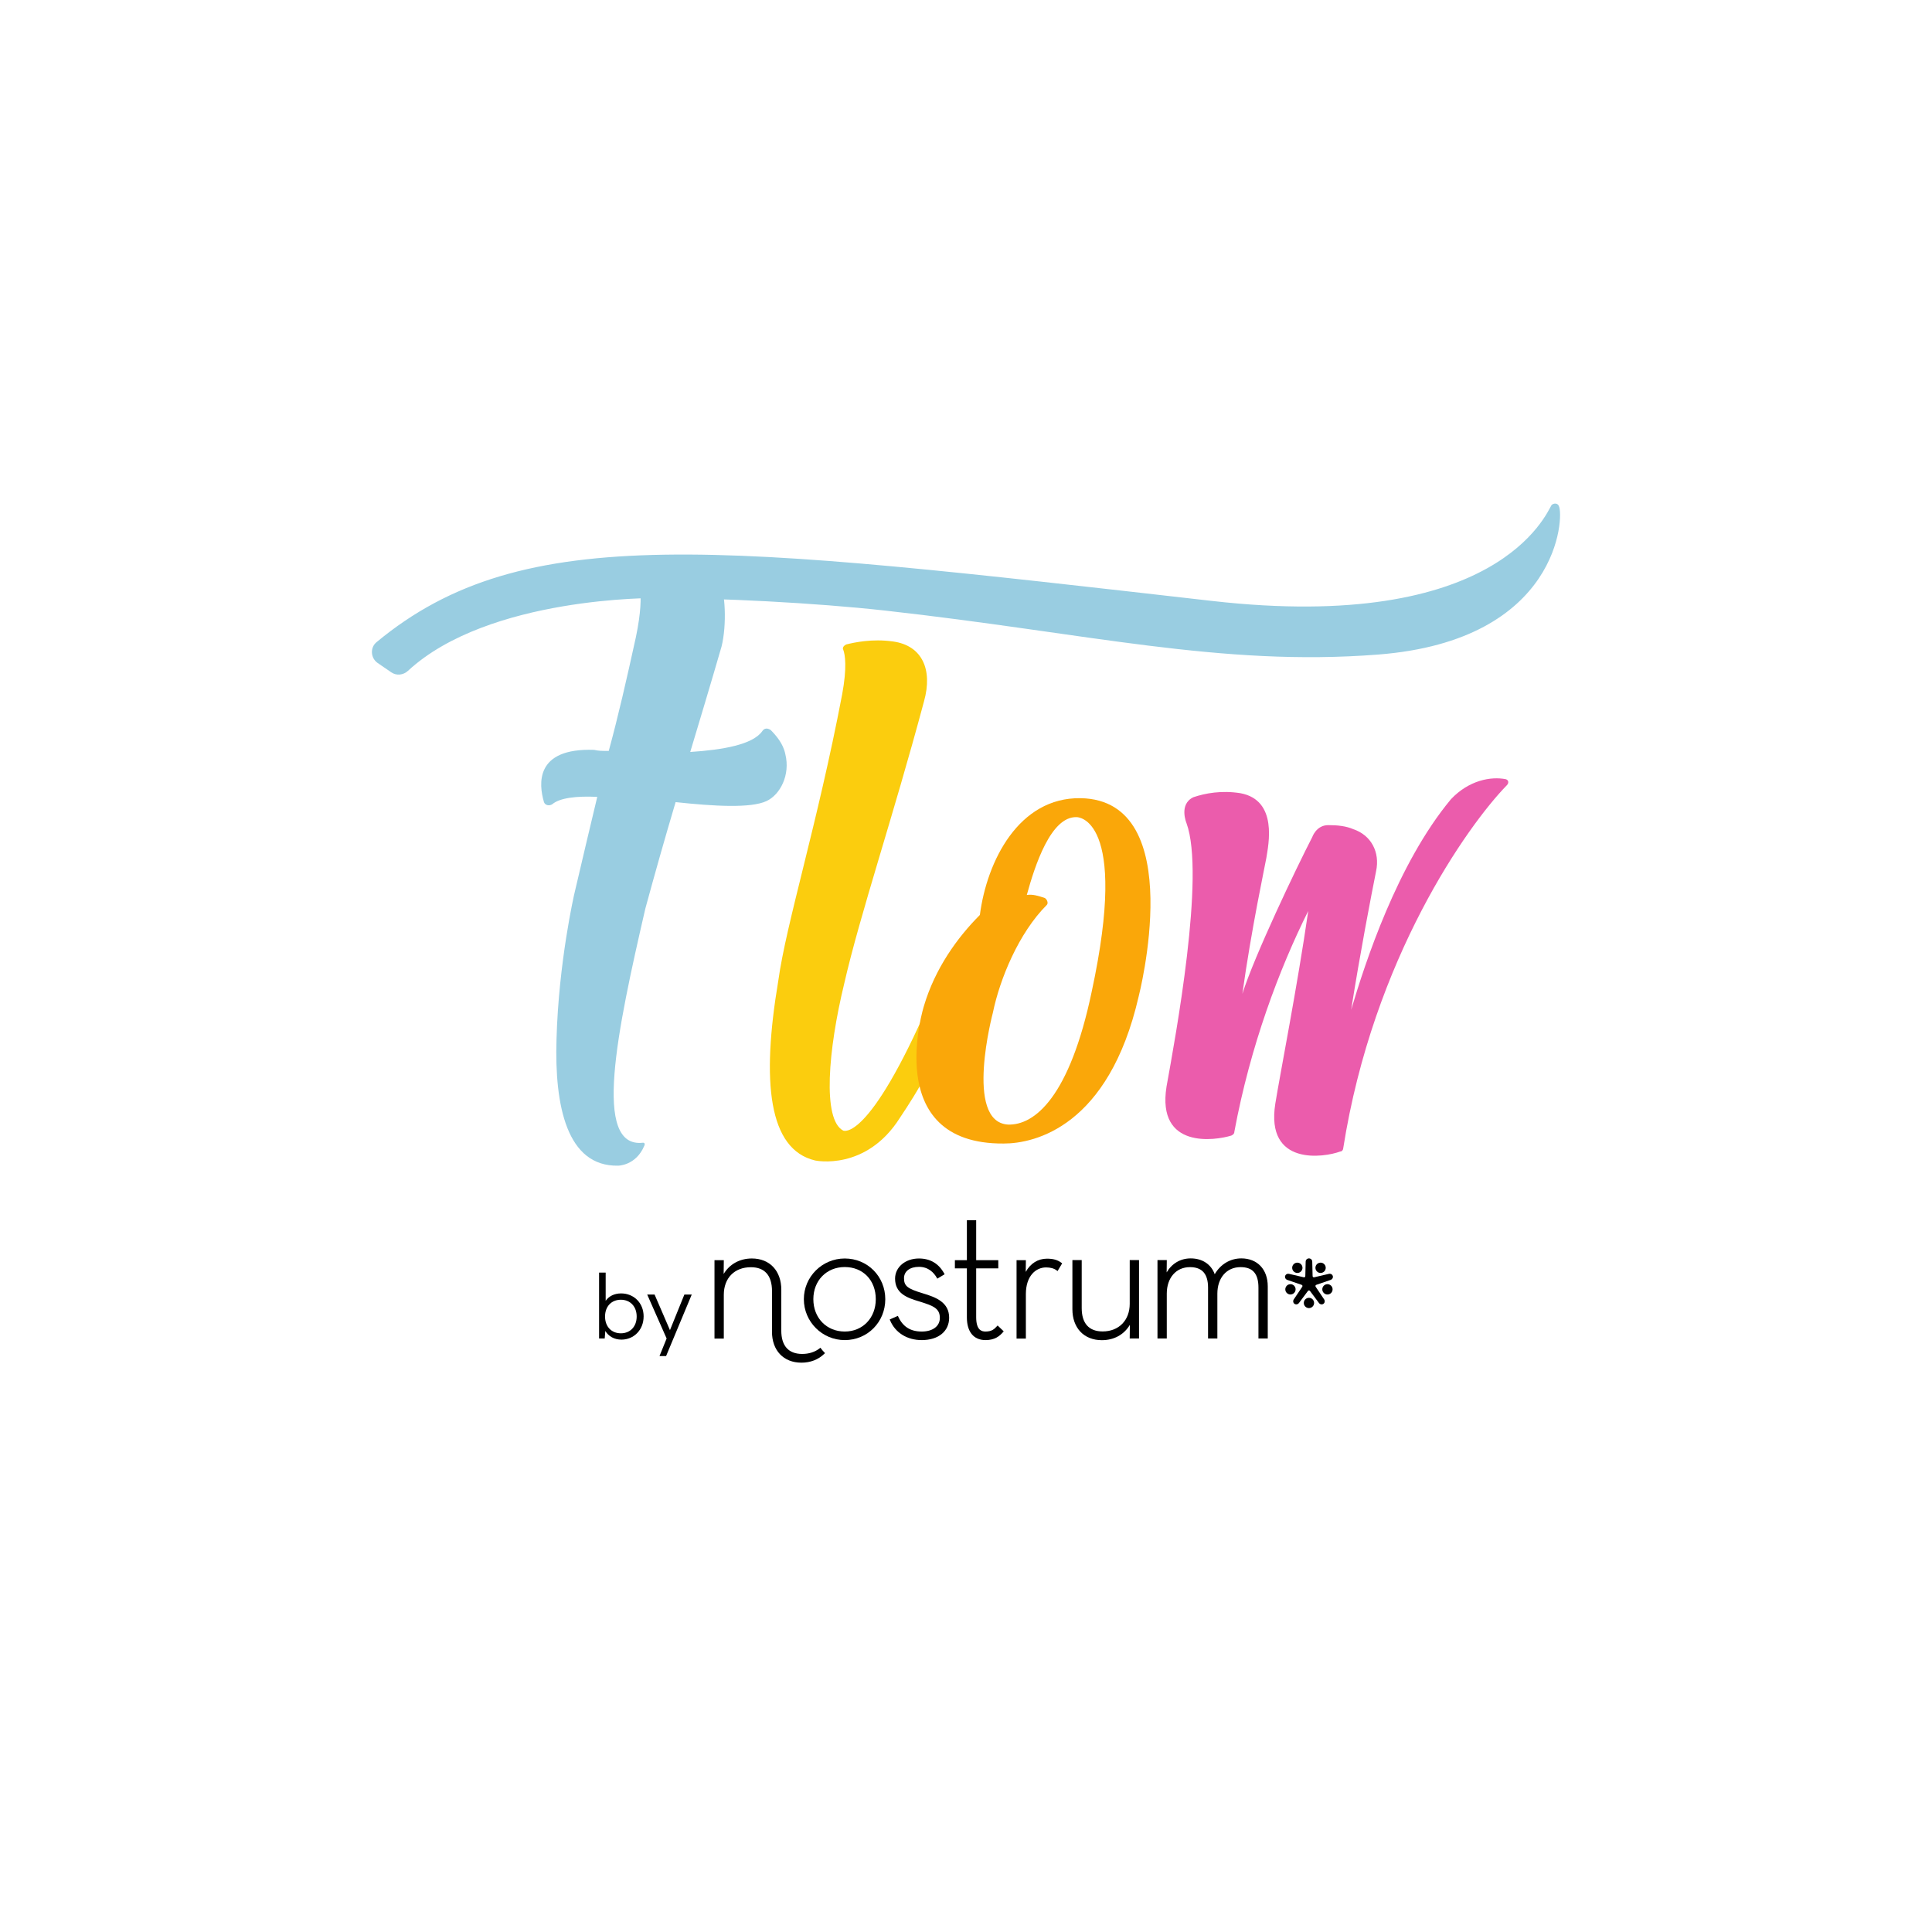 <?xml version="1.0" encoding="UTF-8"?> <svg xmlns="http://www.w3.org/2000/svg" id="Capa_1" viewBox="0 0 500 500"><defs><style>.cls-1{fill:#faa709;}.cls-2{fill:#eb5cac;}.cls-3{fill:#fbcd0e;}.cls-4{fill:#99cde1;}</style></defs><g><path d="M292.373,337.418c0,4.281-2.819,7.156-7.013,7.156-3.542,0-5.414-2.087-5.414-6.041v-12.427h-2.409v12.716c0,4.867,2.994,8.015,7.628,8.015,3.145,0,5.73-1.43,7.243-3.968l-.04,3.531h2.412v-20.294h-2.407v11.312Z"></path><path d="M321.24,325.671c-2.856,0-5.382,1.52-6.87,4.097-.93-2.579-3.212-4.097-6.219-4.097-2.636,0-4.853,1.305-6.223,3.618l.038-3.182h-2.412v20.294h2.407v-11.602c0-4.106,2.41-6.866,5.996-6.866,3.152,0,4.686,1.739,4.686,5.313v13.154h2.409v-11.602c0-4.106,2.41-6.866,5.995-6.866,3.163,0,4.637,1.686,4.637,5.313v13.154h2.409v-13.49c0-4.399-2.69-7.24-6.851-7.24Z"></path><path d="M218.621,325.695c-5.836,0-10.584,4.727-10.584,10.535,0,5.838,4.748,10.585,10.584,10.585,5.882,0,10.489-4.649,10.489-10.585,0-5.908-4.607-10.535-10.489-10.535Zm0,18.905c-4.708,0-8.127-3.521-8.127-8.37,0-4.822,3.418-8.321,8.127-8.321,4.729,0,8.031,3.42,8.031,8.321,0,4.849-3.377,8.37-8.031,8.37Z"></path><path d="M238.863,334.722c-4.034-1.212-4.906-1.907-4.906-3.92,0-1.789,1.518-2.944,3.863-2.944,2.484,0,3.885,1.538,4.622,2.827l.131,.231,1.895-1.137-.12-.219c-1.418-2.564-3.614-3.865-6.528-3.865-3.521,0-6.175,2.236-6.175,5.203,0,3.782,2.978,4.96,6.29,5.92,3.577,1.112,5.296,1.756,5.296,4.259,0,2.14-1.839,3.523-4.686,3.523-2.904,0-4.888-1.25-6.068-3.825l-.106-.231-2.113,.932,.099,.234c1.336,3.196,4.397,5.104,8.188,5.104,4.309,0,7.093-2.271,7.093-5.784,0-3.963-3.348-5.29-6.778-6.308Z"></path><path d="M258.004,343.228c-.66,.706-1.284,1.372-2.961,1.372-1.033,0-2.408-.386-2.408-3.718v-12.633h5.721v-2.119h-5.721v-10.325h-2.408v10.325h-3.102v2.119h3.102v12.683c0,3.737,1.755,5.883,4.816,5.883,2.42,0,3.619-.998,4.557-2.077l.162-.187-1.578-1.515-.18,.192Z"></path><path d="M270.954,325.743c-2.332,0-4.284,1.234-5.494,3.425l.035-3.038h-2.412v20.296h2.409v-11.504c0-4.776,2.622-6.916,5.22-6.916,1.158,0,2.058,.252,2.753,.771l.231,.173,1.187-1.998-.187-.139c-.998-.75-2.118-1.07-3.742-1.07Z"></path><path d="M212.482,349.005l-.159-.214-.209,.164c-1.201,.943-2.758,1.443-4.502,1.443-3.542,0-5.416-2.09-5.416-6.045l.006-10.549c0-4.928-2.994-8.11-7.627-8.11-3.131,0-5.784,1.478-7.292,4.009l.039-3.575h-2.412v20.296h2.409v-11.31c0-4.35,2.752-7.159,7.013-7.159,3.572,0,5.462,2.14,5.462,6.189l-.006,10.5c0,4.868,2.994,8.016,7.628,8.016,2.324,0,4.367-.792,5.912-2.295l.184-.177-.177-.188c-.358-.373-.629-.692-.855-.997Z"></path><g><path d="M166.568,340.692c0,3.546-2.592,6.002-5.729,6.002-1.865,0-3.365-.863-4.184-2.251l-.158,1.956h-1.455v-17.052h1.705v7.298c.842-1.206,2.251-1.91,4.002-1.91,3.251,0,5.821,2.432,5.821,5.958Zm-1.796,.023c0-2.592-1.659-4.343-4.093-4.343-2.432,0-4.093,1.728-4.093,4.343,0,2.613,1.661,4.343,4.093,4.343,2.434,0,4.093-1.752,4.093-4.343Z"></path><path d="M179.023,335.03l-6.639,15.917h-1.705l1.842-4.548-5.024-11.369h1.909l3.979,9.209,3.729-9.209h1.91Z"></path></g><g><g><path d="M335.749,329.439c.289,0,.564-.092,.796-.265,.589-.44,.71-1.276,.271-1.865-.25-.335-.65-.535-1.069-.535-.289,0-.564,.092-.796,.265-.285,.212-.47,.524-.522,.876-.051,.352,.038,.703,.251,.989,.25,.335,.65,.535,1.069,.535Z"></path><path d="M340.989,329.191c.227,.162,.495,.248,.774,.248h0c.43,0,.835-.208,1.085-.557,.207-.29,.289-.642,.231-.994-.058-.351-.25-.658-.539-.866-.227-.163-.495-.249-.774-.249-.43,0-.836,.208-1.085,.557-.207,.29-.289,.642-.231,.994,.058,.351,.25,.658,.539,.866Z"></path></g><path d="M338.78,335.872l-.024-0c-.721,0-1.319,.587-1.332,1.308-.013,.735,.574,1.343,1.308,1.356l.024,0h0c.722,0,1.319-.587,1.332-1.308,.013-.734-.573-1.343-1.308-1.357Z"></path><g><path d="M343.944,332.407c-.13-.041-.265-.062-.401-.062-.585,0-1.095,.375-1.271,.933-.221,.701,.17,1.45,.871,1.671,.13,.041,.265,.062,.4,.062h0c.584,0,1.095-.375,1.271-.933,.221-.701-.17-1.451-.871-1.671Z"></path><path d="M335.125,334.339c.177-.309,.223-.668,.129-1.012-.158-.578-.686-.982-1.285-.982-.118,0-.236,.016-.351,.047-.709,.193-1.128,.927-.935,1.636,.158,.578,.686,.982,1.284,.982,.118,0,.236-.016,.351-.047,.343-.094,.63-.315,.806-.624Z"></path></g><path d="M338.756,325.671c.22,.002,.47,.096,.624,.265,.151,.165,.232,.382,.23,.611l.089,3.649c-.001,.121,.033,.22,.1,.287,.086,.087,.223,.11,.373,.063l3.677-.858c.089-.028,.181-.042,.274-.042,.373,0,.694,.225,.8,.561,.066,.21,.04,.434-.072,.632-.111,.194-.292,.339-.51,.408l-3.636,1.249c-.132,.042-.224,.121-.258,.223-.034,.102-.009,.221,.072,.335l2.147,3.196c.278,.39,.205,.92-.162,1.181-.132,.094-.289,.143-.455,.143-.28,0-.547-.14-.715-.376l-2.282-3.062c-.082-.114-.186-.177-.295-.177-.109,0-.214,.063-.295,.177l-2.282,3.062c-.168,.236-.435,.376-.715,.376-.166,0-.323-.05-.455-.143-.367-.262-.439-.792-.162-1.181l2.147-3.196c.08-.113,.106-.232,.072-.335-.034-.102-.126-.181-.258-.223l-3.636-1.249c-.218-.069-.4-.213-.51-.408-.113-.198-.139-.422-.072-.632,.105-.336,.427-.561,.8-.561,.093,0,.184,.014,.274,.042l3.677,.858c.15,.047,.287,.024,.373-.063,.067-.067,.101-.166,.1-.287l.089-3.649c-.002-.229,.08-.446,.23-.611,.153-.169,.404-.263,.624-.265Z"></path></g></g><g><path class="cls-4" d="M185.933,149.634c1.892,3.241,2.163,12.26,.81,17.665-2.974,10.275-5.676,19.196-8.111,27.311,8.383-.543,16.222-1.896,18.657-5.409,.539-.81,1.353-.81,2.163-.272,1.353,1.353,3.245,3.517,3.784,6.219,1.353,5.409-1.353,10.546-4.866,12.167-4.056,1.892-13.52,1.353-23.523,.272-2.974,10.003-5.409,18.653-7.84,27.579-7.301,31.634-13.791,62.187-.543,60.562,.272,0,.543,.272,.272,.81-2.163,5.137-6.758,5.137-6.758,5.137-13.248,.272-16.494-15.412-15.955-32.716,.543-20.006,4.598-37.582,4.598-37.582,2.163-9.193,4.056-17.304,5.948-25.144-5.409-.272-9.736,.272-11.628,1.892-.81,.543-1.892,.272-2.163-.539-1.349-4.598-2.431-14.059,12.981-13.52,1.082,.272,2.163,.272,3.784,.272,2.435-8.921,4.598-18.386,7.029-29.471,1.353-6.49,1.353-10.275,1.082-12.438"></path><path class="cls-3" d="M201.417,253.838c2.067-14.98,10.076-40.295,16.532-74.133,1.293-6.975,.774-10.335,.259-11.624-.259-.519,.259-1.034,.774-1.293,2.067-.515,6.716-1.548,12.143-.774,7.49,1.034,10.331,7.231,8.005,15.499-8.005,29.964-16.532,55.019-20.662,73.103-4.134,17.047-5.686,35.131-.259,37.972,0,0,6.457,3.356,22.474-33.583,0,0,1.808-4.389,3.875-4.134,3.875,.259,2.322,5.427,2.322,5.427-4.389,14.206-9.298,21.955-13.946,28.93-8.783,13.95-21.959,11.109-21.959,11.109-12.139-2.841-13.946-20.407-9.557-46.5Z"></path><path class="cls-1" d="M294.664,257.972c-7.749,33.583-26.867,37.972-34.872,37.972-32.031,.259-20.666-35.646-20.666-35.646,2.841-9.557,8.523-17.566,14.465-23.507,1.808-13.95,10.076-30.482,26.089-30.223,28.156,.519,14.984,51.404,14.984,51.404Zm-16.017-46.496c-6.716-.259-10.85,12.657-12.913,20.147,1.548-.256,3.097,.259,4.649,.778,.515,.256,1.034,1.289,.515,1.808-7.231,7.231-12.139,19.114-13.946,27.897,0,0-7.494,28.156,3.875,28.93,6.971,.259,16.013-7.231,21.696-34.353,9.816-45.466-3.875-45.207-3.875-45.207Z"></path><path class="cls-2" d="M350.195,214.577c4.649,1.548,6.975,5.942,5.942,10.85-1.293,6.457-4.134,21.181-6.457,35.905,3.615-12.143,11.883-37.713,25.83-54.504,4.649-4.908,10.335-5.942,14.21-5.168,.774,.259,.774,1.034,.256,1.552-10.072,10.331-34.612,44.688-42.362,94.025,0,.259-.259,.774-.774,.774-4.134,1.548-19.373,3.875-16.791-12.398,1.293-8.009,5.682-30.223,8.523-49.856-7.49,14.984-14.98,34.872-19.114,57.086,0,.519-.259,.778-.774,1.034-4.134,1.293-19.373,3.619-16.791-12.657,2.326-12.913,10.076-54.76,5.168-68.195,0,0-2.067-4.904,1.808-6.716,3.1-1.034,7.231-1.808,12.139-1.034,9.816,1.812,7.234,13.435,6.716,16.791-.256,1.552-3.875,18.34-6.197,35.131,3.1-9.816,13.946-32.549,18.08-40.554,0,0,1.034-3.1,4.134-3.1,2.582,0,4.649,.259,6.457,1.034Z"></path><path class="cls-4" d="M97.748,171.586c-1.835-1.258-2.026-3.96-.315-5.381,38.071-31.602,88.485-25.238,216.244-10.682,73.997,8.43,86.511-22.654,87.864-24.814,.543-.543,1.621-.543,1.892,.267,1.353,2.435,.323,34.76-46.775,38.423-40.857,3.178-75.224-5.556-127.615-11.383-18.305-2.036-42.991-3.245-59.213-3.245,0,0-43.338-.505-64.254,18.846-1.195,1.106-2.958,1.31-4.301,.389l-3.529-2.42Z"></path></g></svg> 